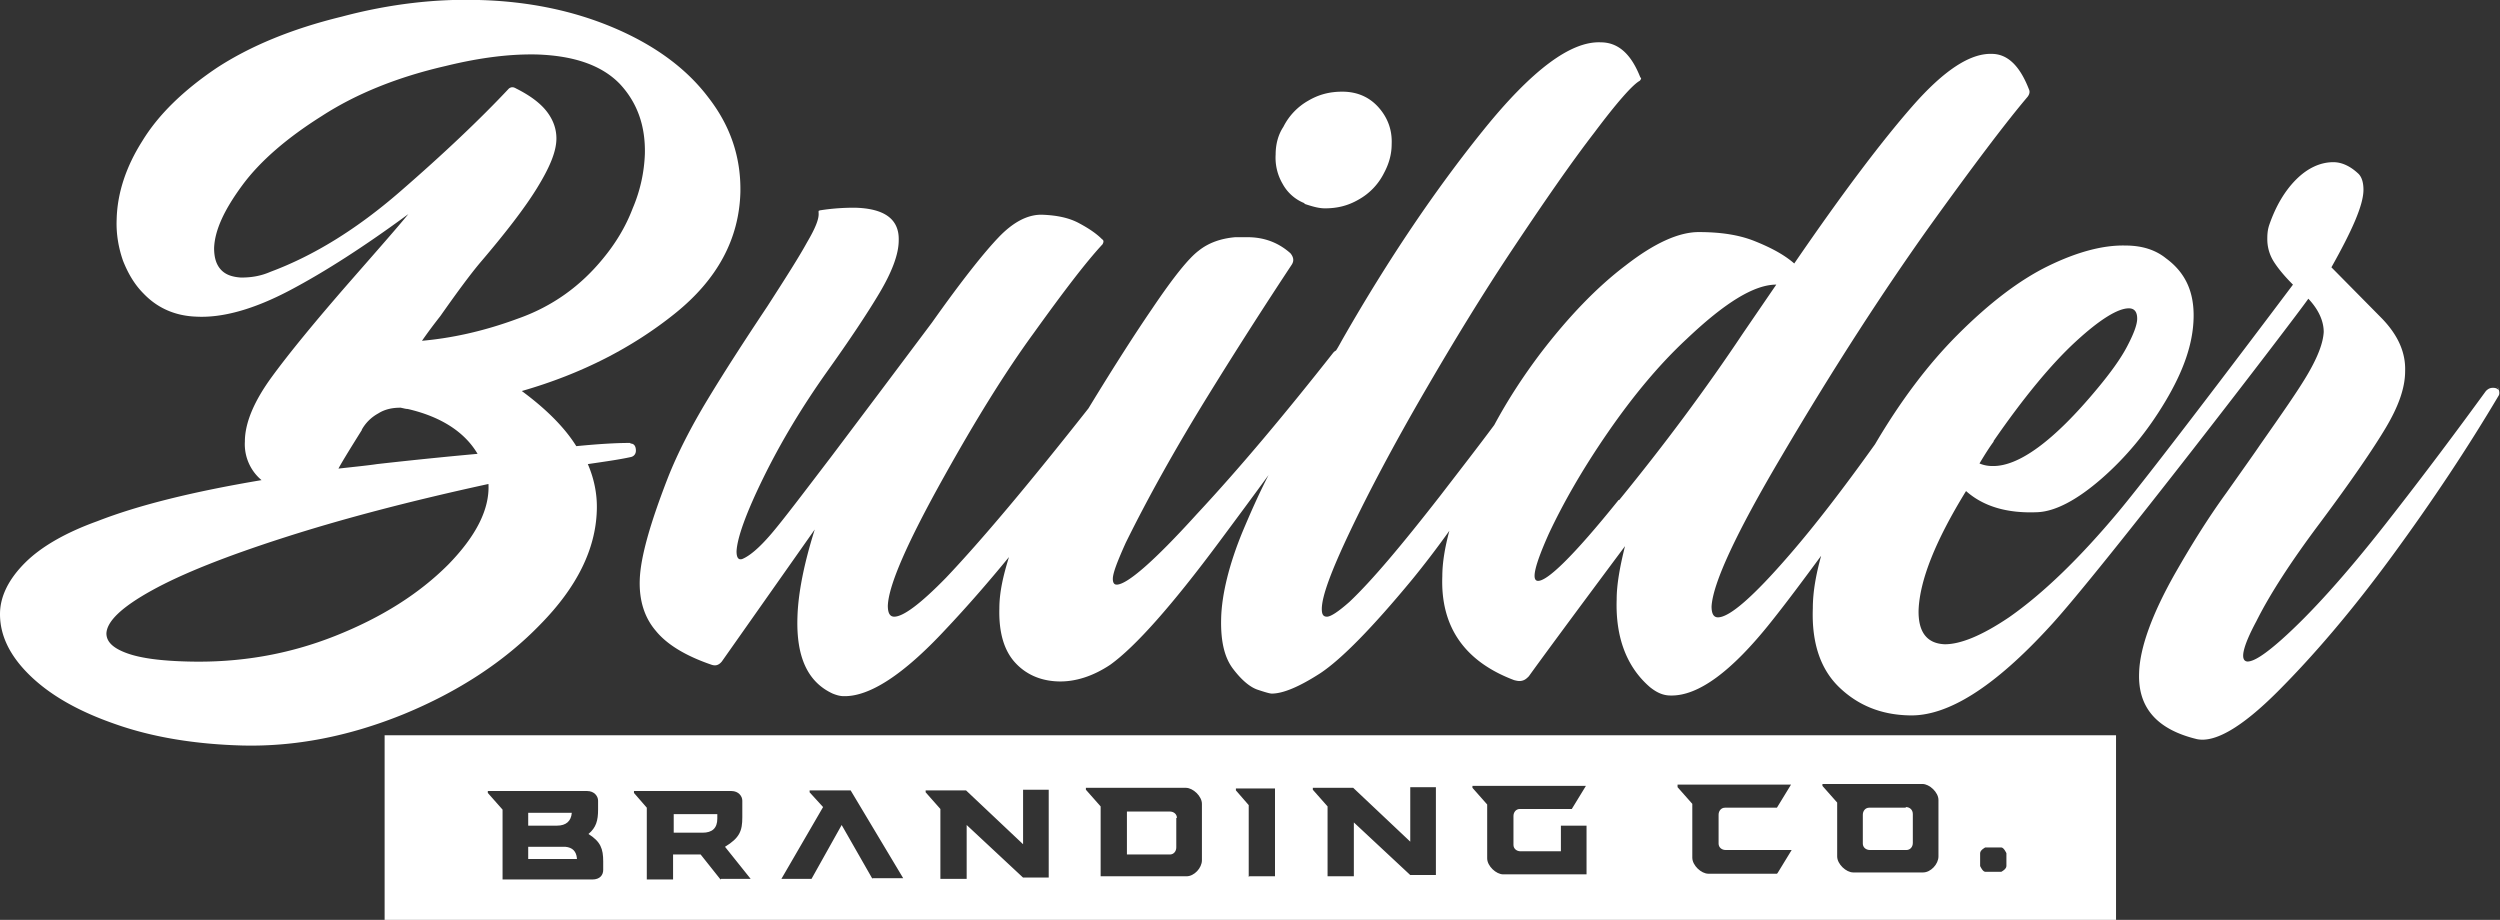 <svg xmlns="http://www.w3.org/2000/svg" id="b" data-name="Layer 2" viewBox="0 0 39 14.35"><rect x="0" y="0" width="39" height="14.35" fill="#333333" stroke="none"/><defs><style>.e{fill:#fff}</style></defs><g id="c" data-name="a"><path d="M8.69 12.88c.14 0 .22-.07.23-.2h-.68v.2h.45Zm.31.51c-.01-.11-.07-.17-.18-.18h-.58v.19H9Z" class="e"/><path d="M11.19 12.69v.08c0 .15-.08.22-.23.22h-.45v-.29h.68Zm0 0v.08c0 .15-.08.22-.23.22h-.45v-.29h.68Zm0 0v.08c0 .15-.08.22-.23.22h-.45v-.29h.68Zm0 0v.08c0 .15-.08.22-.23.22h-.45v-.29h.68Zm0 0v.08c0 .15-.08.22-.23.22h-.45v-.29h.68Zm7.16.07v.45c0 .06-.04.11-.1.11h-.67v-.66h.67c.06 0 .11.04.11.1Zm0 0v.45c0 .06-.04.11-.1.11h-.67v-.66h.67c.06 0 .11.04.11.1Zm-7.16-.07v.08c0 .15-.08.22-.23.22h-.45v-.29h.68Zm0 0v.08c0 .15-.08.22-.23.22h-.45v-.29h.68Zm7.16.07v.45c0 .06-.04.11-.1.11h-.67v-.66h.67c.06 0 .11.04.11.1Zm0 0v.45c0 .06-.04.11-.1.11h-.67v-.66h.67c.06 0 .11.04.11.1Zm-7.16-.07v.08c0 .15-.08.22-.23.22h-.45v-.29h.68Zm0 0v.08c0 .15-.08.22-.23.22h-.45v-.29h.68Zm7.16.07v.45c0 .06-.04.11-.1.11h-.67v-.66h.67c.06 0 .11.04.11.1Zm11.48-.06v.45c0 .06-.04.11-.1.11h-.56c-.06 0-.11-.04-.11-.1v-.45c0-.06.04-.11.1-.11h.56c.06 0 .11.04.11.1Zm0 0v.45c0 .06-.04.11-.1.11h-.56c-.06 0-.11-.04-.11-.1v-.45c0-.06.04-.11.1-.11h.56c.06 0 .11.04.11.1Zm-11.48.06v.45c0 .06-.04.11-.1.11h-.67v-.66h.67c.06 0 .11.04.11.1Zm-7.16-.07v.08c0 .15-.08.22-.23.22h-.45v-.29h.68ZM6 11.47h27.01v2.88H6v-2.88Zm3.24 2.25c.12 0 .17-.07.17-.15v-.13c0-.2-.04-.31-.23-.43.12-.1.15-.21.15-.38v-.14c0-.07-.06-.15-.17-.15H7.61v.03l.23.26v1.09h1.4Zm2.01-.01h.46l-.4-.5c.23-.14.27-.25.27-.46v-.26c0-.07-.06-.15-.17-.15H9.89v.03l.2.23v1.12h.41v-.39h.43l.31.39Zm2.36-.01h.48l-.82-1.37h-.64v.03l.21.23-.65 1.12h.47l.47-.84.48.84Zm2.35-.01h.4v-1.37h-.4v.85l-.89-.84h-.63v.03l.23.26v1.09h.41v-.84l.89.83Zm2.55-.02c.12 0 .24-.13.24-.25v-.88c0-.12-.14-.25-.25-.25h-1.56v.03l.23.26v1.09h1.34Zm.98 0h.4V12.3h-.61v.03l.2.23v1.12Zm2.51-.02h.4v-1.37H22v.85l-.89-.84h-.63v.03l.23.26v1.09h.41v-.84l.89.83Zm1.46-.01h1.29v-.76h-.4v.4h-.63c-.06 0-.11-.04-.11-.1v-.45c0-.06.04-.11.1-.11h.81l.22-.36h-1.77v.03l.23.26v.84c0 .12.14.25.25.25Zm4.27-.02.22-.36h-1.03c-.06 0-.11-.04-.11-.1v-.45c0-.06.04-.11.1-.11h.81l.22-.36h-1.77v.04l.23.26v.84c0 .12.14.25.25.25h1.07Zm2.27-.01c.12 0 .24-.13.24-.25v-.88c0-.12-.14-.25-.25-.25h-1.56v.03l.23.26v.84c0 .12.14.25.25.25H30Zm1.22-.01s.08-.04.08-.09v-.2s-.04-.09-.08-.09h-.25s-.08.04-.08.09v.2s.04.09.08.09h.25Zm-1.49-1.01c.06 0 .11.04.11.11v.45c0 .06-.04.11-.1.11h-.56c-.06 0-.11-.04-.11-.1v-.45c0-.06.04-.11.1-.11h.56Zm-11.49.07c.06 0 .11.04.11.11v.45c0 .06-.04.11-.1.11h-.67v-.66h.67Zm-7.73.04h.68v.07c0 .15-.08.22-.23.22h-.45v-.29Zm.68-.01v.08c0 .15-.08.22-.23.22h-.45v-.29h.68Zm7.16.07v.45c0 .06-.04.11-.1.11h-.67v-.66h.67c.06 0 .11.04.11.1Zm0 0v.45c0 .06-.04.11-.1.11h-.67v-.66h.67c.06 0 .11.04.11.1Zm-7.16-.07v.08c0 .15-.08.22-.23.22h-.45v-.29h.68Zm0 0v.08c0 .15-.08.22-.23.22h-.45v-.29h.68Zm7.16.07v.45c0 .06-.04.11-.1.11h-.67v-.66h.67c.06 0 .11.04.11.1Zm0 0v.45c0 .06-.04.11-.1.11h-.67v-.66h.67c.06 0 .11.04.11.1Zm-7.16-.07v.08c0 .15-.08.22-.23.22h-.45v-.29h.68Zm0 0v.08c0 .15-.08.22-.23.22h-.45v-.29h.68Zm7.16.07v.45c0 .06-.04.11-.1.11h-.67v-.66h.67c.06 0 .11.04.11.1Zm0 0v.45c0 .06-.04.11-.1.11h-.67v-.66h.67c.06 0 .11.04.11.1Zm-7.16-.07v.08c0 .15-.08.22-.23.22h-.45v-.29h.68Zm0 0v.08c0 .15-.08.22-.23.22h-.45v-.29h.68Zm0 0v.08c0 .15-.08.22-.23.22h-.45v-.29h.68Z" class="e"/><g id="d" data-name="Builder (Black)"><path d="M9.84 6.92c.05 0 .08.04.08.11 0 .05-.03.09-.08.1-.18.04-.4.07-.67.11.1.23.15.48.14.73-.02.6-.31 1.19-.88 1.77-.56.58-1.28 1.05-2.13 1.4-.86.35-1.7.51-2.52.49-.74-.02-1.4-.13-1.97-.33-.58-.2-1.02-.45-1.34-.76C.14 10.22 0 9.9 0 9.58c0-.28.14-.55.39-.8s.63-.47 1.13-.65c.64-.25 1.49-.46 2.56-.64a.73.73 0 0 1-.26-.6c0-.3.15-.64.42-1.01s.68-.87 1.23-1.5c.42-.48.72-.82.9-1.04-.68.5-1.3.9-1.85 1.19-.55.29-1.04.43-1.45.41-.33-.01-.61-.13-.83-.36-.14-.14-.24-.31-.32-.51-.07-.2-.11-.42-.1-.65.01-.4.14-.81.4-1.22.25-.41.64-.79 1.16-1.14C3.9.72 4.55.45 5.33.26 6.08.06 6.8-.02 7.47 0c.78.02 1.49.17 2.12.44.63.27 1.12.63 1.46 1.08.35.45.51.94.5 1.48-.02.73-.36 1.36-1.02 1.89s-1.45.94-2.39 1.21c.38.28.67.57.85.86.31-.03.59-.05.83-.05h.01ZM5.65 6.7c-.22.35-.34.55-.37.61.27-.03.47-.05.6-.07.71-.08 1.24-.13 1.57-.16-.2-.34-.57-.58-1.09-.7-.03 0-.06-.01-.11-.02-.12 0-.24.02-.35.09a.65.65 0 0 0-.26.26Zm1.34 2.11c.44-.45.65-.87.63-1.26-1.24.27-2.3.55-3.2.84-.9.29-1.58.56-2.05.82-.47.26-.7.48-.71.67 0 .13.1.23.32.31.22.08.54.12.96.13.8.02 1.56-.11 2.29-.4.73-.29 1.31-.66 1.76-1.11Zm-.45-3.49c.49-.04 1-.15 1.54-.35.54-.19.98-.51 1.33-.94.19-.23.35-.49.46-.78.12-.28.18-.57.19-.85.01-.44-.12-.8-.39-1.09-.28-.29-.71-.44-1.29-.46-.43-.01-.9.05-1.43.18-.74.17-1.39.43-1.93.78-.54.34-.96.7-1.24 1.08-.28.38-.43.7-.44.98 0 .14.03.25.1.33.07.08.17.12.32.13.15 0 .3-.02.46-.09.67-.25 1.34-.66 2.02-1.25.68-.59 1.25-1.13 1.7-1.61.03-.02.06-.03.11 0 .22.11.38.23.48.36.1.13.15.27.15.42 0 .21-.11.46-.3.77s-.49.7-.9 1.18c-.15.18-.35.45-.61.82-.07.09-.18.23-.31.42Zm13.81-2.15a.665.665 0 0 1-.34-.3.807.807 0 0 1-.11-.46c0-.16.04-.31.12-.43.09-.18.23-.32.39-.41.17-.1.34-.14.53-.14.24 0 .43.09.57.25.14.16.21.35.2.57 0 .17-.05.32-.12.45-.09.18-.23.32-.39.41-.17.1-.34.14-.53.14-.1 0-.2-.03-.32-.07Z" class="e"/><path d="M38.96 6.03s.05.09.02.14c-.48.81-1.03 1.64-1.66 2.5-.63.86-1.23 1.56-1.79 2.12s-.98.8-1.26.74c-.62-.15-.92-.49-.9-1.03.01-.39.2-.92.57-1.57.24-.42.5-.84.79-1.24.29-.41.46-.65.52-.74.35-.5.61-.87.76-1.13.15-.26.23-.47.24-.64 0-.16-.07-.34-.24-.52-.2.29-3.26 4.28-4.03 5.11-.87.95-1.6 1.41-2.2 1.39-.44-.01-.8-.16-1.09-.44-.29-.28-.43-.69-.41-1.23 0-.26.05-.53.13-.82-.28.38-.54.73-.78 1.03-.62.78-1.14 1.16-1.57 1.15-.12 0-.22-.05-.32-.13-.36-.31-.54-.77-.52-1.37 0-.23.05-.51.13-.83-.85 1.14-1.35 1.82-1.5 2.03-.03.03-.06.06-.11.07-.04.01-.08 0-.12-.01-.77-.29-1.15-.83-1.12-1.62 0-.21.04-.45.11-.71-.2.28-.4.54-.58.76-.62.75-1.1 1.24-1.43 1.46-.34.22-.59.32-.76.32-.03 0-.1-.02-.22-.06-.12-.04-.25-.15-.38-.32-.14-.18-.2-.44-.19-.8s.12-.83.34-1.36c.11-.26.24-.56.4-.87-.24.33-.5.68-.76 1.03-.75 1.01-1.32 1.65-1.71 1.93-.27.18-.55.27-.82.26s-.5-.11-.67-.3c-.17-.19-.25-.47-.24-.84 0-.25.06-.51.15-.8-.32.39-.65.77-.99 1.13-.66.71-1.19 1.05-1.59 1.04-.06 0-.12-.02-.17-.04-.39-.18-.57-.57-.55-1.19.01-.37.1-.83.27-1.37l-1.45 2.06c-.05.06-.1.07-.16.05-.41-.14-.7-.32-.87-.53-.18-.21-.26-.48-.25-.79.01-.35.16-.88.44-1.6.15-.38.36-.79.62-1.22.26-.43.57-.91.93-1.45.29-.45.5-.78.62-1 .13-.22.19-.37.18-.46v-.03s.02-.01.03-.01c.19-.03.37-.04.53-.04.47.01.7.18.69.51 0 .22-.11.5-.3.82-.19.32-.47.74-.82 1.23-.39.55-.72 1.1-.99 1.65-.27.55-.41.94-.42 1.15 0 .1.03.14.09.12.12-.05.27-.18.45-.39.18-.21.49-.62.94-1.21l.76-1.01.81-1.08c.46-.65.81-1.09 1.04-1.33.23-.24.46-.36.69-.35s.41.05.56.13c.15.08.27.16.36.25.03.02.03.04.01.08-.26.28-.61.74-1.07 1.38-.46.63-.92 1.38-1.4 2.24-.57 1.02-.87 1.7-.88 2.02 0 .11.03.17.1.17.14 0 .41-.2.81-.61.55-.58 1.29-1.46 2.22-2.64.42-.69.75-1.2.99-1.55.33-.49.57-.79.73-.91.15-.12.34-.19.57-.21h.19c.27 0 .49.09.67.25.05.06.06.12.02.18-.37.56-.81 1.24-1.31 2.05-.5.81-.93 1.58-1.28 2.29-.13.29-.2.47-.2.56 0 .06.02.09.06.09.16 0 .58-.36 1.25-1.1.68-.73 1.39-1.58 2.13-2.52.01-.01.03-.03.04-.03.04-.06.07-.12.11-.19.71-1.24 1.44-2.32 2.19-3.25.75-.93 1.36-1.39 1.83-1.37.28 0 .48.19.62.55.02 0 .01.03-.01.05-.11.06-.35.33-.71.81-.37.48-.79 1.09-1.27 1.81s-.93 1.46-1.36 2.2c-.5.86-.89 1.6-1.18 2.21-.29.61-.44 1.01-.44 1.21 0 .08.02.12.08.12s.18-.08.35-.23c.35-.33.82-.89 1.42-1.66.3-.39.58-.75.84-1.1.21-.39.45-.76.73-1.13.43-.56.87-1.02 1.32-1.36.45-.35.83-.52 1.14-.52.33 0 .62.04.87.14s.46.21.62.35c.74-1.08 1.35-1.89 1.84-2.45.49-.56.9-.83 1.24-.82.25 0 .44.19.58.55.02.04.01.08-.02.12-.34.4-.86 1.09-1.55 2.05-.69.97-1.46 2.15-2.29 3.56-.71 1.2-1.07 1.98-1.09 2.34 0 .11.03.17.1.17.18 0 .55-.32 1.12-.98.39-.45.83-1.02 1.33-1.72.4-.68.83-1.25 1.29-1.71.49-.49.96-.85 1.41-1.07.45-.22.86-.33 1.21-.32.26 0 .47.07.63.2.3.22.44.52.43.93s-.16.83-.44 1.3c-.28.47-.61.87-1 1.21-.38.33-.72.51-1 .52-.47.02-.84-.09-1.11-.33-.48.78-.72 1.39-.74 1.85-.01.35.13.53.41.54.24 0 .57-.13 1-.42.53-.37 1.1-.92 1.71-1.65.61-.73 2.72-3.54 2.72-3.54-.13-.13-.23-.25-.3-.36a.653.653 0 0 1-.1-.36c0-.09.01-.15.03-.21.1-.29.24-.53.42-.71.18-.18.38-.27.58-.27.13 0 .26.06.38.17.06.05.09.14.09.26 0 .24-.18.64-.5 1.21l.79.8c.25.26.37.53.36.82 0 .27-.11.56-.3.88-.19.32-.53.82-1.03 1.49-.45.6-.78 1.11-.99 1.53-.22.41-.26.62-.14.63.1 0 .27-.11.53-.34.46-.41 1-1.01 1.62-1.8.62-.79 1.14-1.49 1.57-2.08.03-.03.06-.05.11-.05.04 0 .07.01.09.04Zm-7.86.86c-.06.08-.13.19-.22.34.07.03.14.04.2.04.41.01.96-.39 1.64-1.21.2-.24.36-.46.46-.65.1-.19.16-.34.16-.44s-.04-.16-.13-.16c-.17 0-.45.17-.83.52-.38.35-.81.87-1.28 1.55Zm-5.84.91c.71-.87 1.35-1.73 1.93-2.6l.52-.76c-.35 0-.81.29-1.4.85-.42.39-.83.88-1.23 1.46s-.7 1.11-.92 1.58c-.21.47-.27.71-.18.73.14.03.57-.39 1.27-1.26Z" class="e"/></g></g></svg>